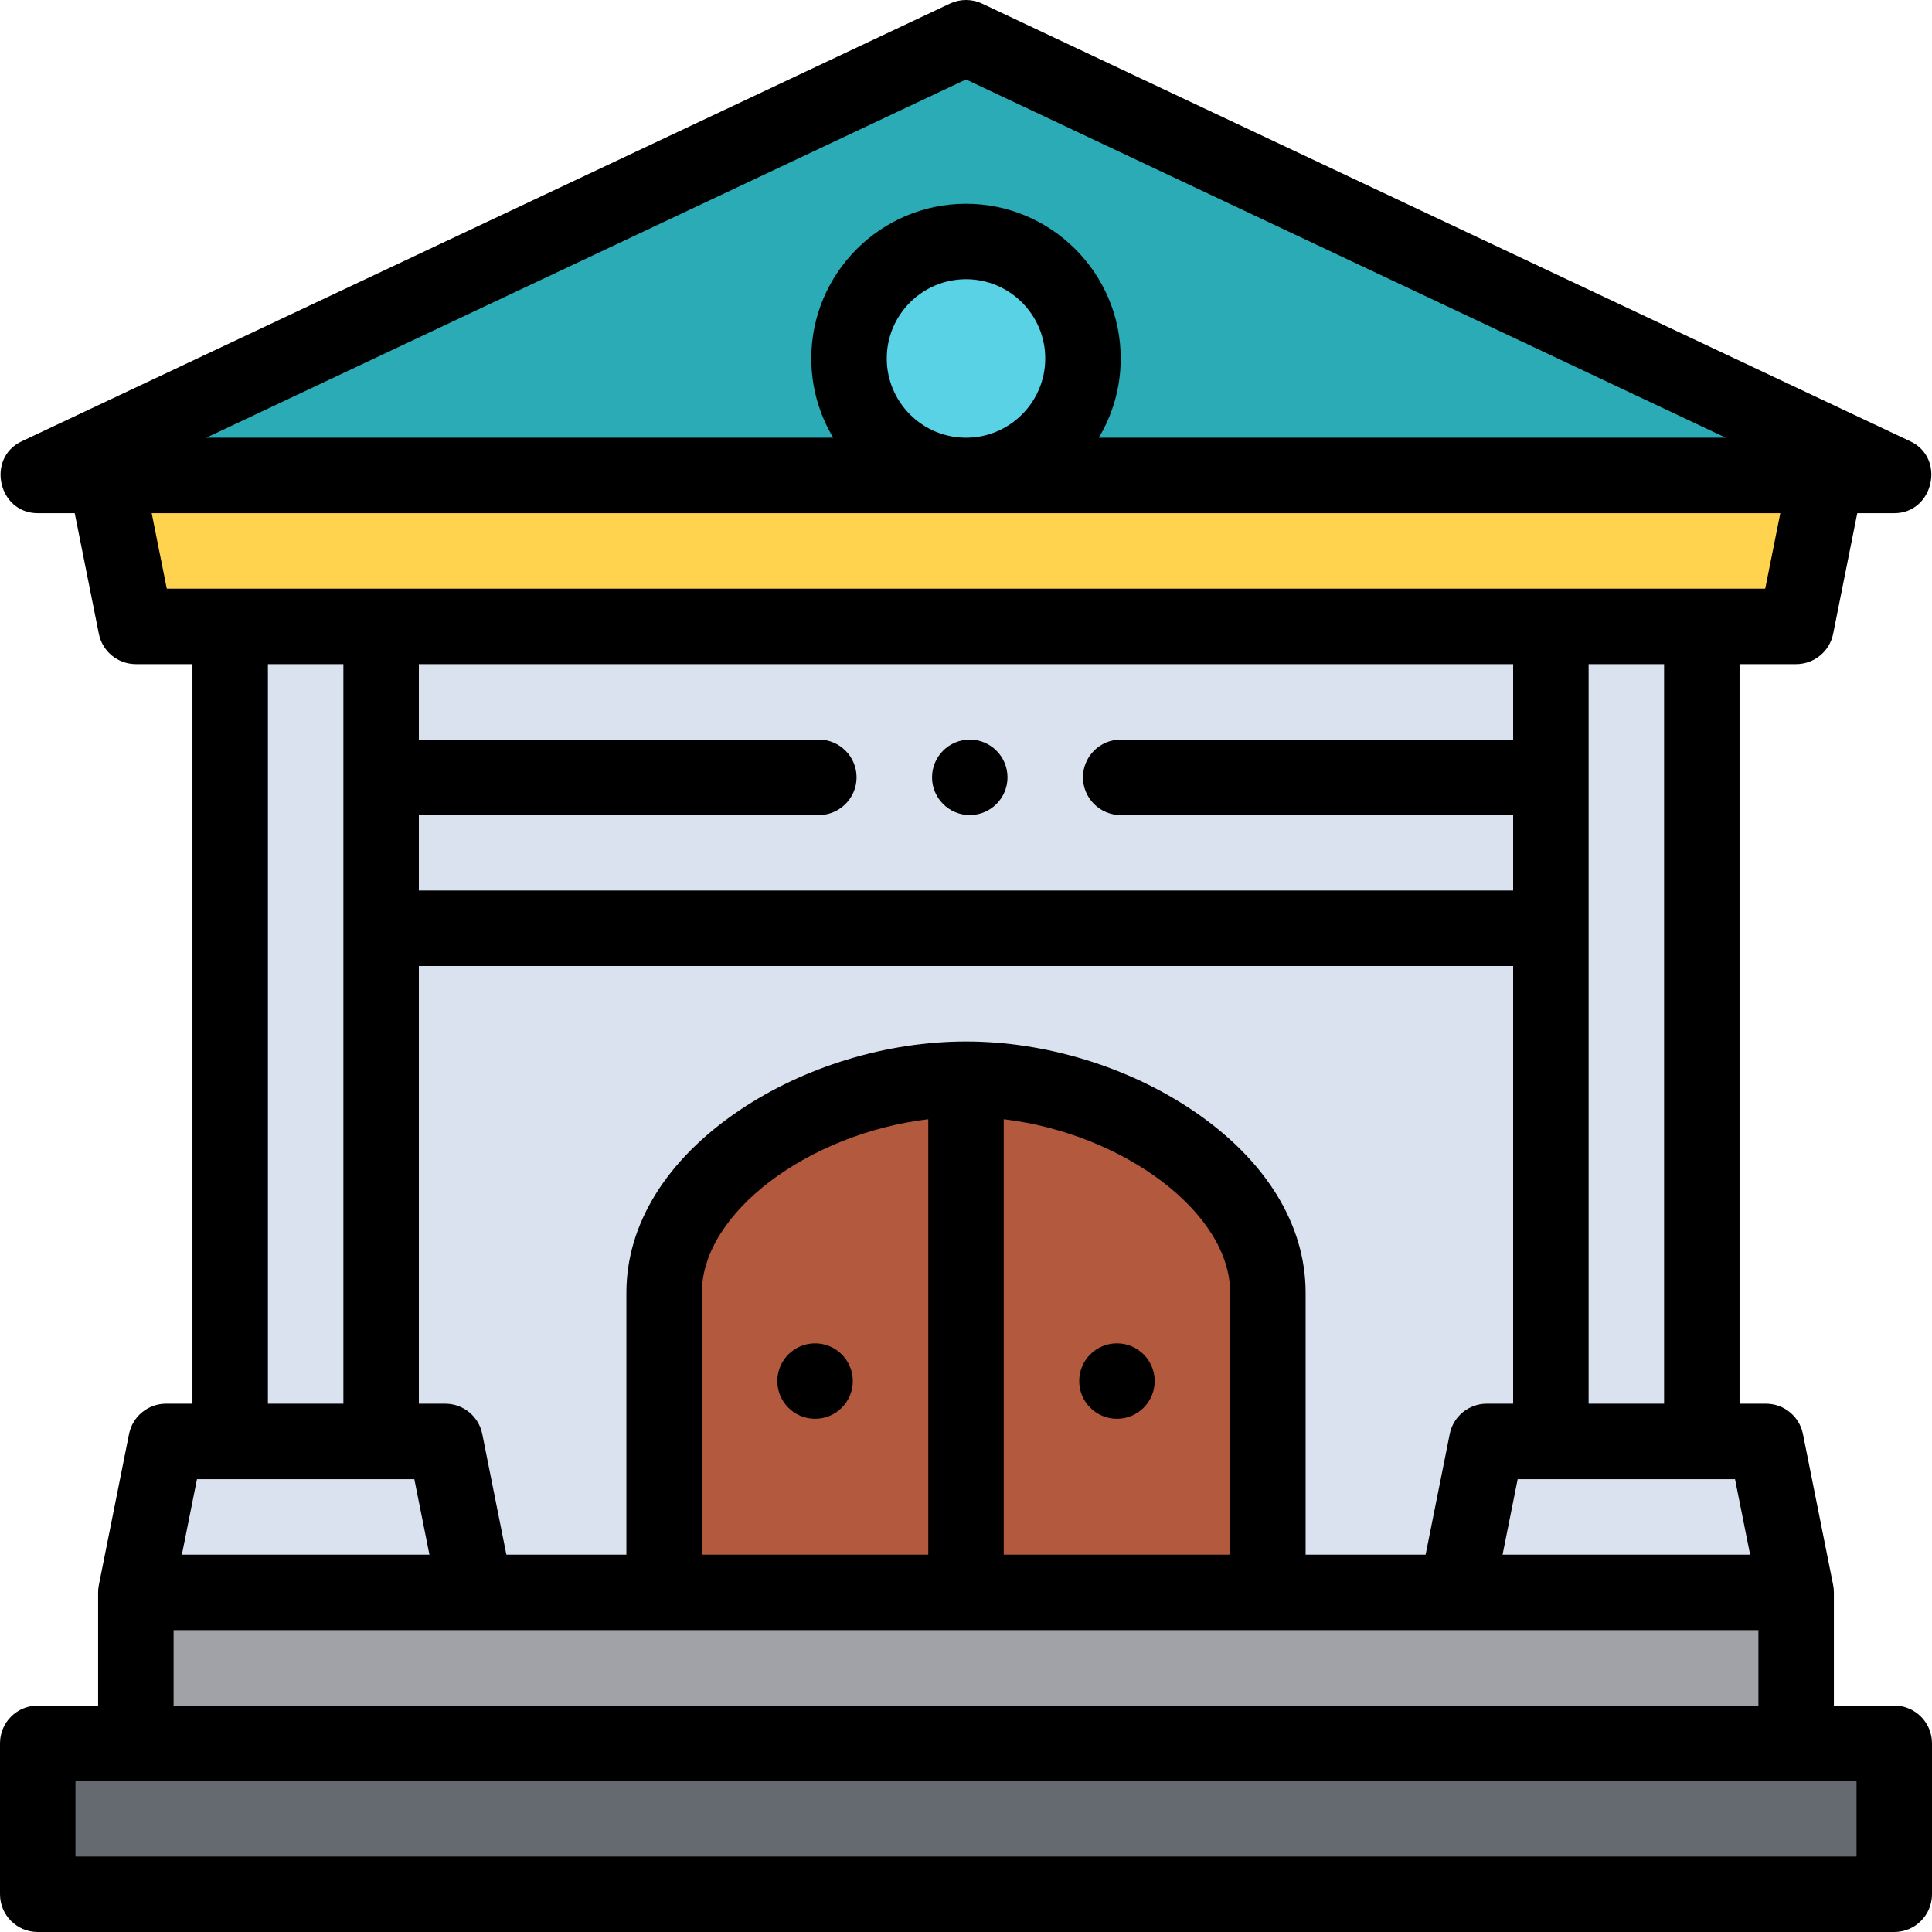 <?xml version="1.0" encoding="iso-8859-1"?>
<!-- Generator: Adobe Illustrator 19.0.0, SVG Export Plug-In . SVG Version: 6.00 Build 0)  -->
<svg version="1.1" id="Capa_1" xmlns="http://www.w3.org/2000/svg" xmlns:xlink="http://www.w3.org/1999/xlink" x="0px" y="0px"
	 viewBox="0 0 512 512" style="enable-background:new 0 0 512 512;" xml:space="preserve">
<rect x="10" y="462" style="fill:#656970;" width="492" height="40"/>
<rect x="36" y="422" style="fill:#A0A2A8;" width="440" height="40"/>
<polygon style="fill:#FFD34E;" points="36,166 476,166 484,126 28,126 "/>
<g>
	<rect x="61" y="166" style="fill:#DAE2EF;" width="40" height="216"/>
	<rect x="411" y="166" style="fill:#DAE2EF;" width="40" height="216"/>
</g>
<polygon style="fill:#2AABB5;" points="256,10 10,126 502,126 "/>
<circle style="fill:#5AD2E6;" cx="256" cy="95" r="31"/>
<g>
	<rect x="101" y="166" style="fill:#DAE2EF;" width="310" height="256"/>
	<polygon style="fill:#DAE2EF;" points="118,382 44,382 36,422 126,422 126,422 	"/>
	<polygon style="fill:#DAE2EF;" points="468,382 394,382 386,422 386,422 476,422 	"/>
</g>
<path style="fill:#B3593D;" d="M256,286c-38.66,0-80,25.325-80,56.566V422h160v-79.434C336,311.325,294.66,286,256,286z"/>
<path d="M502,452h-16v-30c0-0.052-0.007-0.102-0.008-0.154c-0.007-0.609-0.067-1.222-0.189-1.819
	c-0.005-0.026-0.01-0.053-0.016-0.079l-7.982-39.91C476.871,375.365,472.767,372,468,372h-7V176h15c4.767,0,8.871-3.365,9.806-8.039
	L492.198,136c0,0,9.729,0,9.802,0c10.397,0,13.692-14.6,4.265-19.045l-246-116c-2.699-1.273-5.829-1.273-8.53,0
	c0,0-244.807,115.437-245.996,115.998C-3.705,121.406-0.464,136,10,136h9.802l6.392,31.961C27.129,172.635,31.233,176,36,176h15v196
	h-7c-4.767,0-8.871,3.365-9.806,8.039l-7.982,39.91c-0.005,0.026-0.01,0.052-0.018,0.09c-0.004,0.018-0.004,0.036-0.008,0.054
	C26.066,420.717,26,421.364,26,422v30H10c-5.523,0-10,4.477-10,10v40c0,5.523,4.477,10,10,10h492c5.522,0,10-4.477,10-10v-40
	C512,456.477,507.522,452,502,452z M127.806,380.039C126.871,375.365,122.767,372,118,372h-7V256h290v116h-7
	c-4.767,0-8.871,3.365-9.806,8.039L377.802,412H346v-69.435c0-18.122-10.622-35.271-29.908-48.287
	C298.879,282.662,276.977,276,256,276s-42.879,6.662-60.092,18.279C176.622,307.295,166,324.443,166,342.565V412h-31.802
	L127.806,380.039z M217,196H111v-20h290v20H297c-5.521,0-10,4.49-10,10s4.479,10,10,10h104v20H111v-20h106c5.51,0,10-4.49,10-10
	S222.51,196,217,196z M326,412h-60V296.604c31.589,3.774,60,24.688,60,45.961V412z M246,412h-60v-69.435
	c0-21.273,28.411-42.186,60-45.961V412z M46,432h420v20H46V432z M398.198,412l4-20h57.604l4,20H398.198z M421,372V176h20v196H421z
	 M256,21.056L457.347,116H291.186c3.686-6.146,5.814-13.326,5.814-21c0-22.607-18.393-41-41-41s-41,18.393-41,41
	c0,7.673,2.126,14.854,5.811,21H54.653L256,21.056z M277,95c0,11.58-9.421,21-21,21c-11.58,0-21-9.42-21-21s9.42-21,21-21
	C267.579,74,277,83.42,277,95z M44.198,156l-4-20h431.604l-4,20H44.198z M71,176h20v196H71V176z M52.198,392h57.604l4,20H48.198
	L52.198,392z M492,492H20v-20h472V492z"/>
<path d="M257,216c5.51,0,10-4.49,10-10s-4.49-10-10-10c-5.52,0-10,4.49-10,10S251.48,216,257,216z"/>
<circle cx="216" cy="366" r="9.998"/>
<circle cx="296" cy="366" r="9.998"/>
<g>
</g>
<g>
</g>
<g>
</g>
<g>
</g>
<g>
</g>
<g>
</g>
<g>
</g>
<g>
</g>
<g>
</g>
<g>
</g>
<g>
</g>
<g>
</g>
<g>
</g>
<g>
</g>
<g>
</g>
</svg>
